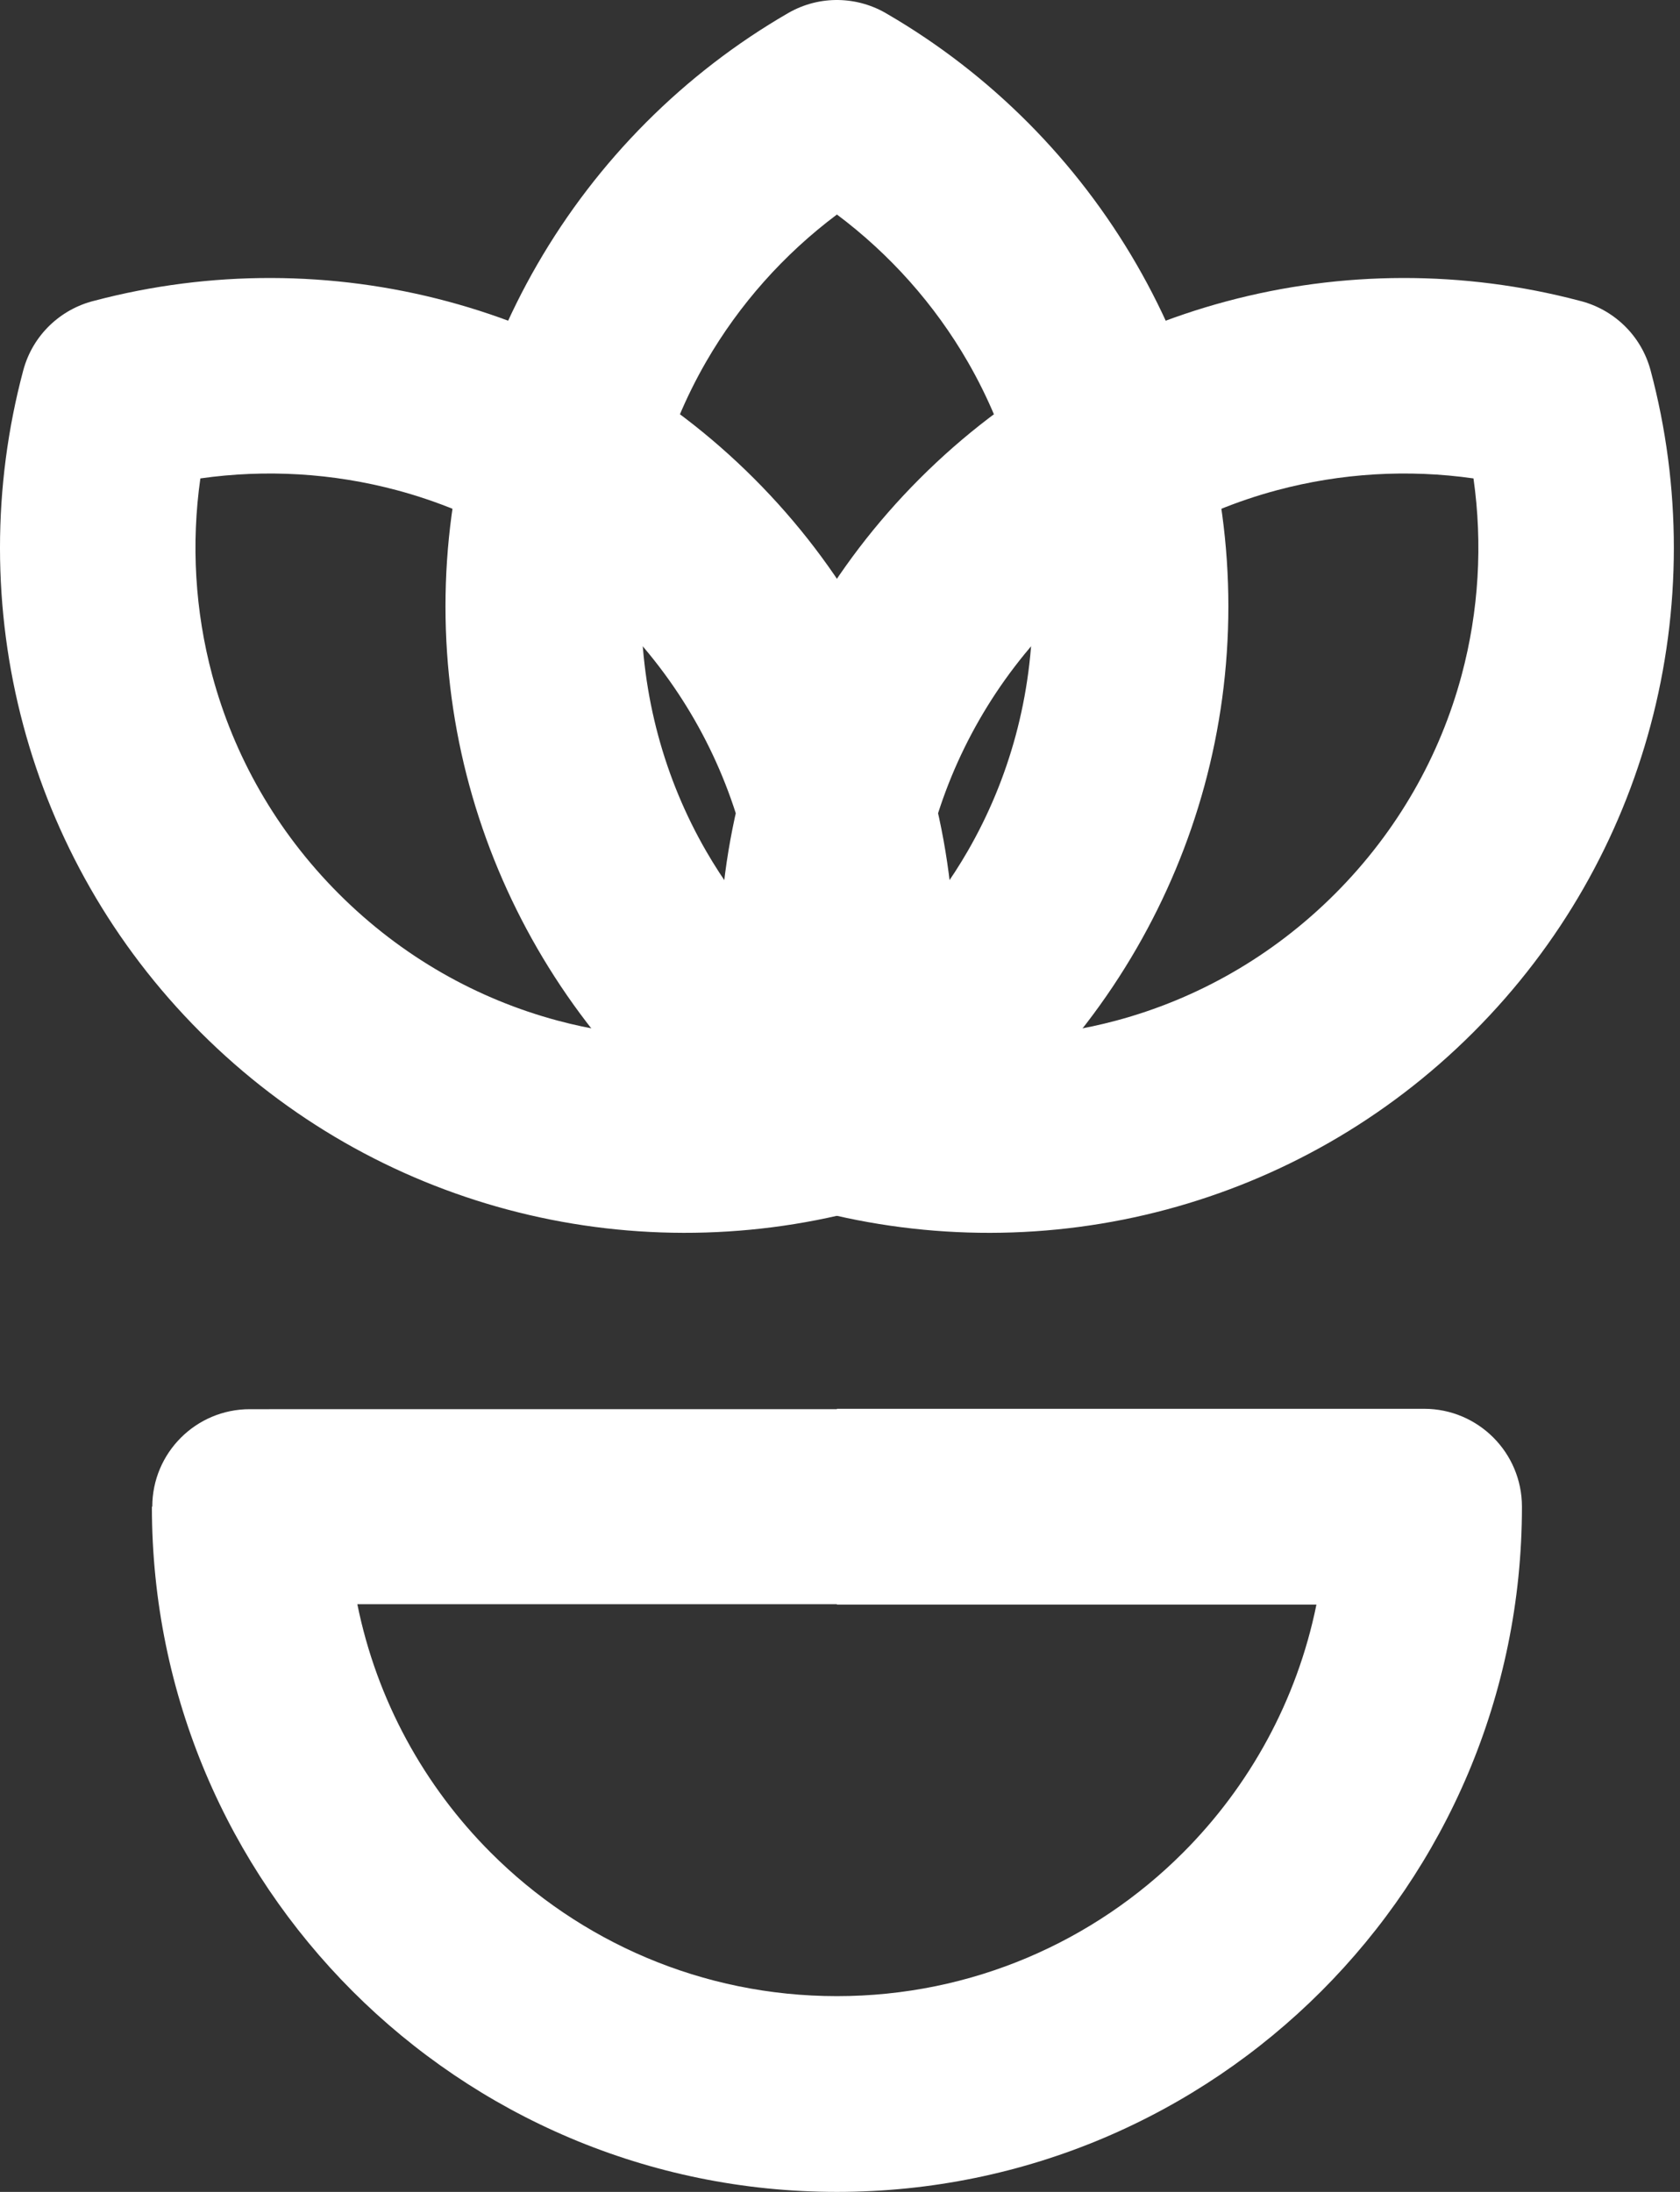 <?xml version="1.0" encoding="UTF-8"?> <svg xmlns="http://www.w3.org/2000/svg" width="230" height="300" viewBox="0 0 230 300" fill="none"><rect x="0" y="0" width="230" height="300" fill="#333333" stroke="none"/> <path d="M114.578 219.562L48.921 219.563C51.578 232.708 58.083 244.458 67.21 253.586C79.332 265.708 96.08 273.205 114.578 273.205C133.077 273.205 149.825 265.708 161.946 253.586C171.061 244.471 177.561 232.739 180.226 219.615H114.578V219.563V219.562ZM34.193 192.872L114.578 192.871V192.818H194.964C202.364 192.818 208.362 198.816 208.362 206.216C208.362 232.111 197.863 255.558 180.892 272.53C163.921 289.501 140.474 299.999 114.578 299.999C88.683 299.999 65.236 289.501 48.265 272.53C31.293 255.558 20.795 232.112 20.795 206.217H20.848C20.848 198.847 26.823 192.872 34.193 192.872Z" fill="white"></path> <path d="M121.527 1.947C135.633 10.165 147.416 22.01 155.621 36.225C163.602 50.052 168.169 66.029 168.169 82.998C168.169 99.966 163.602 115.944 155.621 129.77C147.368 144.069 135.494 155.969 121.278 164.193C116.897 166.73 111.674 166.502 107.632 164.048C93.526 155.83 81.743 143.985 73.537 129.77C65.556 115.943 60.989 99.966 60.989 82.998C60.989 66.029 65.556 50.051 73.537 36.225C81.79 21.927 93.664 10.027 107.881 1.802C112.261 -0.734 117.485 -0.507 121.527 1.947ZM132.49 49.518C127.955 41.663 121.845 34.804 114.579 29.36C107.314 34.804 101.203 41.664 96.668 49.518C91.017 59.308 87.784 70.738 87.784 82.998C87.784 95.258 91.017 106.688 96.668 116.478C101.203 124.332 107.314 131.192 114.579 136.636C121.845 131.192 127.955 124.331 132.49 116.478C138.141 106.688 141.374 95.258 141.374 82.998C141.374 70.738 138.141 59.308 132.49 49.518Z" fill="white"></path> <path d="M12.921 41.16C28.751 36.983 45.458 37.011 61.267 41.249C76.664 45.375 91.199 53.459 103.237 65.498C115.276 77.536 123.36 92.071 127.486 107.468C131.747 123.366 131.754 140.171 127.505 156.08C126.2 160.966 122.352 164.494 117.766 165.623C101.936 169.799 85.229 169.771 69.42 165.534C54.022 161.407 39.487 153.321 27.45 141.285C15.412 129.247 7.327 114.713 3.2 99.314C-1.061 83.416 -1.067 66.609 3.181 50.702C4.487 45.816 8.334 42.288 12.921 41.159V41.16ZM54.359 67.102C45.569 64.745 36.395 64.206 27.431 65.48C26.157 74.442 26.697 83.617 29.053 92.407C31.986 103.347 37.766 113.71 46.395 122.34C55.024 130.969 65.387 136.749 76.328 139.682C85.118 142.038 94.293 142.577 103.255 141.304C104.53 132.34 103.99 123.167 101.633 114.376C98.701 103.436 92.92 93.073 84.291 84.444C75.662 75.815 65.299 70.034 54.359 67.102Z" fill="white"></path> <path d="M201.726 65.48C192.762 64.205 183.589 64.745 174.798 67.102C163.858 70.034 153.494 75.815 144.866 84.444C136.237 93.073 130.456 103.436 127.524 114.376C125.167 123.167 124.628 132.34 125.902 141.304C134.864 142.578 144.039 142.038 152.829 139.682C163.769 136.749 174.132 130.969 182.762 122.34C191.39 113.711 197.171 103.348 200.104 92.407C202.46 83.617 202.999 74.442 201.726 65.48ZM167.891 41.249C183.7 37.011 200.406 36.983 216.236 41.16C220.824 42.288 224.671 45.817 225.977 50.703C230.225 66.611 230.218 83.417 225.958 99.315C221.831 114.713 213.746 129.247 201.708 141.285C189.671 153.323 175.136 161.408 159.738 165.535C143.929 169.772 127.222 169.8 111.392 165.624C106.805 164.495 102.958 160.966 101.652 156.081C97.404 140.172 97.41 123.366 101.671 107.469C105.798 92.072 113.882 77.537 125.921 65.499C137.959 53.46 152.494 45.376 167.891 41.249V41.249Z" fill="white"></path> </svg> 
